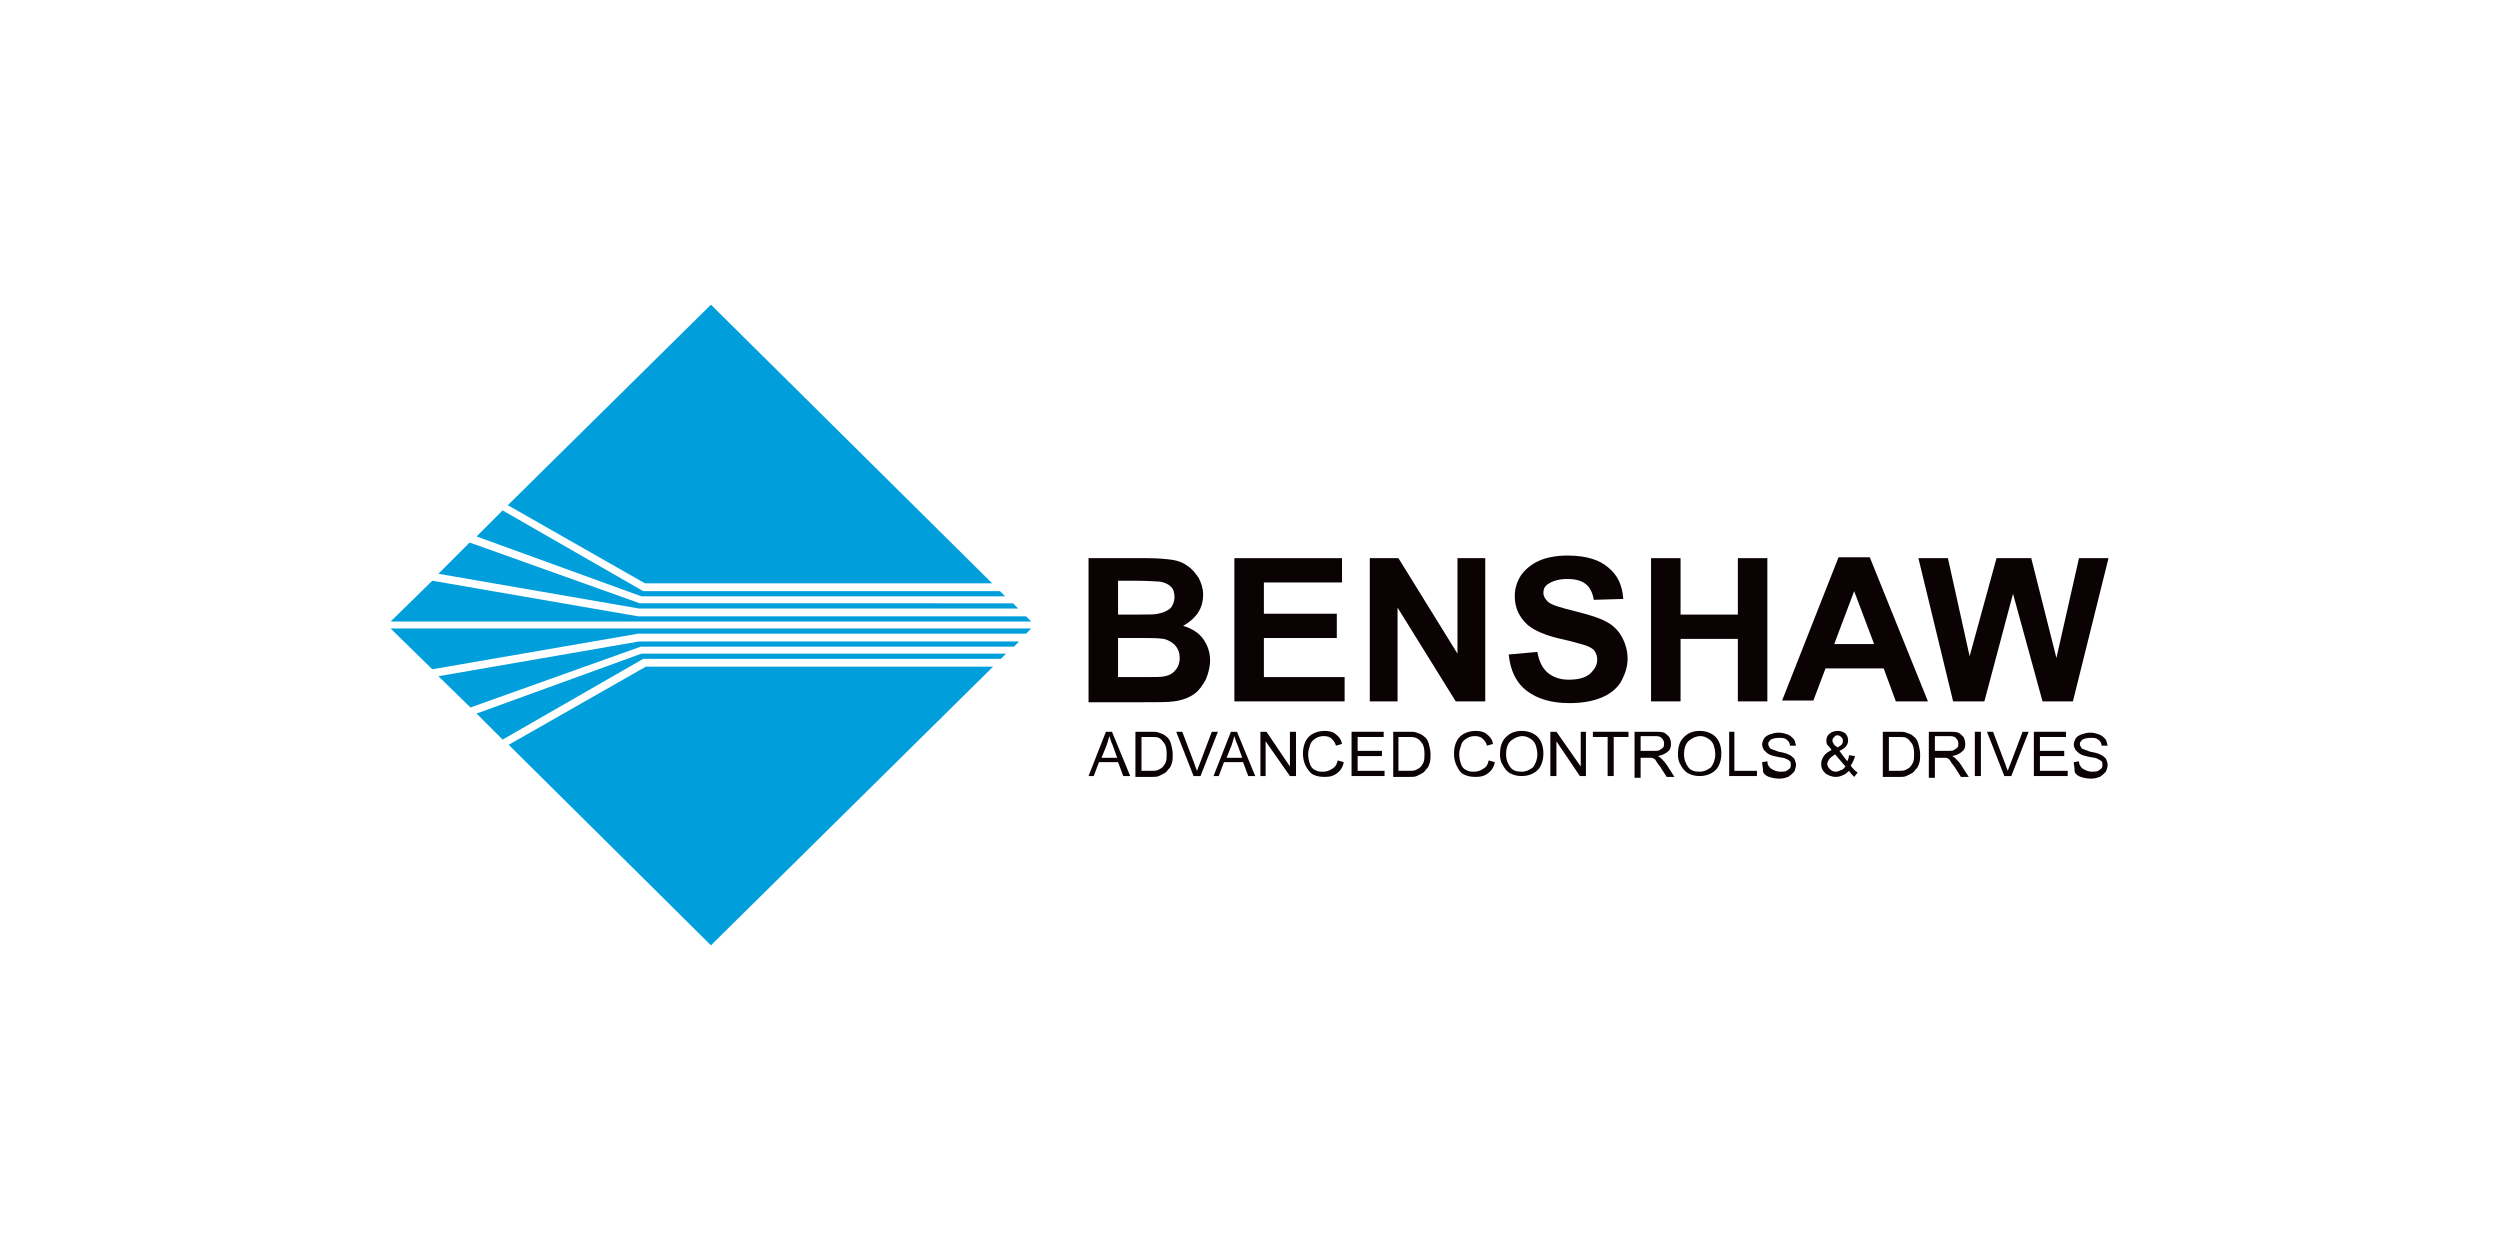 <?xml version="1.0" encoding="UTF-8"?> <!-- Generator: Adobe Illustrator 27.7.0, SVG Export Plug-In . SVG Version: 6.00 Build 0) --> <svg xmlns="http://www.w3.org/2000/svg" xmlns:xlink="http://www.w3.org/1999/xlink" version="1.1" id="Benshaw" x="0px" y="0px" viewBox="0 0 288 144" style="enable-background:new 0 0 288 144;" xml:space="preserve"> <style type="text/css"> .st0{fill:#009FDC;} .st1{fill:#0B0204;} </style> <g> <path class="st0" d="M74.4,76.8l-15.8,9l23.3,23.1l32.5-32.1H74.4z M73.9,75.3l-19,6.9l3,3l16.2-9.3h1.8h39.4l0.6-0.6H73.9z M73.6,73.9l-23.1,4l3.7,3.6l19.6-7h2.6h40.4l0.6-0.6H73.6z M45,72.4l4.8,4.7L73.5,73h5.1h39.6l0.6-0.6H45z M45,71.6h73.8l-0.6-0.6 H73.5l-23.7-4.1L45,71.6z M50.5,66.1l23.1,4h43.7l-0.6-0.6H73.7l-19.6-7L50.5,66.1z M54.9,61.8l19,6.9h41.9l-0.6-0.6H75.9h-1.8 l-16.2-9.3L54.9,61.8z M81.9,35.1L58.5,58.2l15.8,9h40L81.9,35.1z"></path> <g> <path class="st1" d="M128.8,73.6V78h3.1c1.2,0,2,0,2.3-0.1c0.5-0.1,0.9-0.3,1.2-0.7c0.3-0.3,0.5-0.8,0.5-1.4 c0-0.5-0.1-0.9-0.4-1.3c-0.2-0.3-0.6-0.6-1.1-0.8c-0.5-0.2-1.5-0.2-3-0.2H128.8z M128.8,67v3.8h2.2c1.3,0,2.1,0,2.4-0.1 c0.6-0.1,1-0.3,1.4-0.6c0.3-0.3,0.5-0.8,0.5-1.3c0-0.5-0.1-0.9-0.4-1.2c-0.3-0.3-0.7-0.5-1.3-0.6c-0.3,0-1.3-0.1-2.9-0.1H128.8z M125.4,64.3h6.7c1.3,0,2.3,0.1,3,0.2c0.6,0.1,1.2,0.3,1.7,0.7c0.5,0.3,0.9,0.8,1.3,1.4c0.3,0.6,0.5,1.2,0.5,1.9 c0,0.8-0.2,1.5-0.6,2.1c-0.4,0.6-1,1.1-1.7,1.5c1,0.3,1.8,0.8,2.3,1.5c0.5,0.7,0.8,1.5,0.8,2.5c0,0.7-0.2,1.5-0.5,2.2 c-0.4,0.7-0.8,1.3-1.4,1.7c-0.6,0.4-1.4,0.7-2.3,0.8c-0.6,0.1-1.9,0.1-4.1,0.1h-5.7V64.3z"></path> <polygon class="st1" points="142.2,80.8 142.2,64.3 154.6,64.3 154.6,67.1 145.6,67.1 145.6,70.7 154,70.7 154,73.5 145.6,73.5 145.6,78 154.9,78 154.9,80.8 "></polygon> <polygon class="st1" points="157.8,80.8 157.8,64.3 161.1,64.3 167.9,75.3 167.9,64.3 171.1,64.3 171.1,80.8 167.7,80.8 161,70 161,80.8 "></polygon> <path class="st1" d="M173.8,75.4l3.3-0.3c0.2,1.1,0.6,1.9,1.2,2.4c0.6,0.5,1.4,0.8,2.4,0.8c1.1,0,1.9-0.2,2.5-0.7 c0.5-0.5,0.8-1,0.8-1.6c0-0.4-0.1-0.7-0.3-1c-0.2-0.3-0.6-0.5-1.2-0.7c-0.4-0.1-1.3-0.4-2.7-0.7c-1.8-0.4-3.1-1-3.8-1.6 c-1-0.9-1.5-2-1.5-3.3c0-0.8,0.2-1.6,0.7-2.4c0.5-0.7,1.2-1.3,2.1-1.7s2-0.6,3.3-0.6c2.1,0,3.7,0.5,4.7,1.4 c1.1,0.9,1.6,2.1,1.7,3.6l-3.4,0.1c-0.1-0.8-0.5-1.5-0.9-1.8c-0.5-0.4-1.2-0.6-2.1-0.6c-1,0-1.7,0.2-2.3,0.6 c-0.4,0.3-0.5,0.6-0.5,1c0,0.4,0.2,0.7,0.5,1c0.4,0.4,1.5,0.7,3.1,1.1c1.6,0.4,2.9,0.8,3.6,1.2c0.8,0.4,1.4,1,1.8,1.7 c0.4,0.7,0.7,1.6,0.7,2.6c0,0.9-0.3,1.8-0.8,2.7c-0.5,0.8-1.3,1.4-2.3,1.8c-1,0.4-2.2,0.6-3.6,0.6c-2.1,0-3.7-0.5-4.9-1.4 C174.7,78.7,174,77.3,173.8,75.4"></path> <polygon class="st1" points="190.2,80.8 190.2,64.3 193.6,64.3 193.6,70.8 200.2,70.8 200.2,64.3 203.6,64.3 203.6,80.8 200.2,80.8 200.2,73.6 193.6,73.6 193.6,80.8 "></polygon> <path class="st1" d="M215.9,74.2l-2.3-6.1l-2.3,6.1H215.9z M222.1,80.8h-3.7L217,77h-6.7l-1.4,3.7h-3.6l6.5-16.5h3.6L222.1,80.8z"></path> <polygon class="st1" points="225,80.8 221,64.3 224.4,64.3 226.9,75.6 230,64.3 234,64.3 236.9,75.8 239.5,64.3 242.9,64.3 238.8,80.8 235.3,80.8 231.9,68.4 228.6,80.8 "></polygon> <path class="st1" d="M126.9,87.3h1.8l-0.5-1.4c-0.2-0.4-0.3-0.8-0.4-1.1c-0.1,0.3-0.2,0.7-0.3,1L126.9,87.3z M125.4,89.4l2-5.1 h0.7l2.1,5.1h-0.8l-0.6-1.6h-2.2l-0.6,1.6H125.4z"></path> <path class="st1" d="M131.5,88.8h1.1c0.3,0,0.6,0,0.8-0.1c0.2-0.1,0.4-0.2,0.5-0.3c0.2-0.2,0.3-0.4,0.4-0.6c0.1-0.3,0.1-0.6,0.1-1 c0-0.5-0.1-1-0.3-1.2c-0.2-0.3-0.4-0.5-0.6-0.6c-0.2-0.1-0.5-0.1-0.9-0.1h-1.1V88.8z M130.8,89.4v-5.1h1.8c0.4,0,0.7,0,0.9,0.1 c0.3,0.1,0.6,0.2,0.8,0.4c0.3,0.2,0.5,0.5,0.6,0.9c0.1,0.4,0.2,0.8,0.2,1.2c0,0.4,0,0.7-0.1,1c-0.1,0.3-0.2,0.6-0.4,0.7 c-0.1,0.2-0.3,0.4-0.5,0.5c-0.2,0.1-0.4,0.2-0.6,0.3c-0.2,0.1-0.5,0.1-0.8,0.1H130.8z"></path> <path class="st1" d="M137.5,89.4l-2-5.1h0.7l1.4,3.7c0.1,0.3,0.2,0.6,0.3,0.8c0.1-0.3,0.2-0.6,0.3-0.8l1.4-3.7h0.7l-2,5.1H137.5z"></path> <path class="st1" d="M141.3,87.3h1.8l-0.5-1.4c-0.2-0.4-0.3-0.8-0.4-1.1c-0.1,0.3-0.2,0.7-0.3,1L141.3,87.3z M139.8,89.4l2-5.1 h0.7l2.1,5.1h-0.8l-0.6-1.6h-2.2l-0.6,1.6H139.8z"></path> <polygon class="st1" points="145.2,89.4 145.2,84.3 145.9,84.3 148.6,88.3 148.6,84.3 149.3,84.3 149.3,89.4 148.6,89.4 145.8,85.4 145.8,89.4 "></polygon> <path class="st1" d="M154.1,87.6l0.7,0.2c-0.1,0.6-0.4,1-0.8,1.3c-0.4,0.3-0.8,0.4-1.4,0.4c-0.6,0-1-0.1-1.4-0.3 c-0.3-0.2-0.6-0.6-0.8-1c-0.2-0.4-0.3-0.9-0.3-1.4c0-0.5,0.1-1,0.3-1.4c0.2-0.4,0.5-0.7,0.9-0.9c0.4-0.2,0.8-0.3,1.3-0.3 c0.5,0,1,0.1,1.3,0.4c0.4,0.3,0.6,0.6,0.7,1.1l-0.7,0.2c-0.1-0.4-0.3-0.6-0.5-0.8c-0.2-0.2-0.5-0.3-0.9-0.3c-0.4,0-0.7,0.1-1,0.3 c-0.3,0.2-0.5,0.4-0.6,0.8c-0.1,0.3-0.2,0.6-0.2,1c0,0.4,0.1,0.8,0.2,1.1c0.1,0.3,0.3,0.6,0.6,0.7c0.3,0.2,0.6,0.2,0.9,0.2 c0.4,0,0.7-0.1,1-0.3C153.8,88.4,154,88.1,154.1,87.6"></path> <polygon class="st1" points="155.7,89.4 155.7,84.3 159.4,84.3 159.4,84.9 156.4,84.9 156.4,86.5 159.2,86.5 159.2,87.1 156.4,87.1 156.4,88.8 159.5,88.8 159.5,89.4 "></polygon> <path class="st1" d="M161.2,88.8h1.1c0.3,0,0.6,0,0.8-0.1c0.2-0.1,0.4-0.2,0.5-0.3c0.2-0.2,0.3-0.4,0.4-0.6c0.1-0.3,0.1-0.6,0.1-1 c0-0.5-0.1-1-0.3-1.2c-0.2-0.3-0.4-0.5-0.7-0.6c-0.2-0.1-0.5-0.1-0.9-0.1h-1.1V88.8z M160.5,89.4v-5.1h1.8c0.4,0,0.7,0,0.9,0.1 c0.3,0.1,0.6,0.2,0.8,0.4c0.3,0.2,0.5,0.5,0.6,0.9c0.1,0.4,0.2,0.8,0.2,1.2c0,0.4,0,0.7-0.1,1c-0.1,0.3-0.2,0.6-0.4,0.7 c-0.1,0.2-0.3,0.4-0.5,0.5c-0.2,0.1-0.4,0.2-0.6,0.3c-0.2,0.1-0.5,0.1-0.8,0.1H160.5z"></path> <path class="st1" d="M171.5,87.6l0.7,0.2c-0.1,0.6-0.4,1-0.8,1.3c-0.4,0.3-0.8,0.4-1.4,0.4c-0.6,0-1-0.1-1.4-0.3 c-0.4-0.2-0.6-0.6-0.8-1c-0.2-0.4-0.3-0.9-0.3-1.4c0-0.5,0.1-1,0.3-1.4c0.2-0.4,0.5-0.7,0.9-0.9c0.4-0.2,0.8-0.3,1.3-0.3 c0.5,0,1,0.1,1.3,0.4c0.4,0.3,0.6,0.6,0.7,1.1l-0.7,0.2c-0.1-0.4-0.3-0.6-0.5-0.8c-0.2-0.2-0.5-0.3-0.9-0.3c-0.4,0-0.7,0.1-1,0.3 c-0.3,0.2-0.5,0.4-0.6,0.8c-0.1,0.3-0.2,0.6-0.2,1c0,0.4,0.1,0.8,0.2,1.1c0.1,0.3,0.3,0.6,0.6,0.7c0.3,0.2,0.6,0.2,0.9,0.2 c0.4,0,0.7-0.1,1-0.3C171.2,88.4,171.4,88.1,171.5,87.6"></path> <path class="st1" d="M173.5,86.9c0,0.6,0.2,1.1,0.5,1.5c0.3,0.4,0.8,0.5,1.3,0.5c0.5,0,0.9-0.2,1.3-0.5c0.3-0.4,0.5-0.9,0.5-1.5 c0-0.4-0.1-0.8-0.2-1.1c-0.1-0.3-0.4-0.6-0.6-0.7c-0.3-0.2-0.6-0.3-0.9-0.3c-0.5,0-0.9,0.2-1.3,0.5 C173.7,85.6,173.5,86.2,173.5,86.9 M172.8,86.9c0-0.9,0.2-1.5,0.7-2c0.5-0.5,1.1-0.7,1.8-0.7c0.5,0,0.9,0.1,1.3,0.3 c0.4,0.2,0.7,0.5,0.9,0.9c0.2,0.4,0.3,0.9,0.3,1.4c0,0.5-0.1,1-0.3,1.4c-0.2,0.4-0.5,0.7-0.9,0.9c-0.4,0.2-0.8,0.3-1.3,0.3 c-0.5,0-0.9-0.1-1.3-0.3c-0.4-0.2-0.7-0.6-0.9-1C172.9,87.8,172.8,87.4,172.8,86.9"></path> <polygon class="st1" points="178.6,89.4 178.6,84.3 179.3,84.3 182.1,88.3 182.1,84.3 182.7,84.3 182.7,89.4 182,89.4 179.3,85.4 179.3,89.4 "></polygon> <polygon class="st1" points="185.2,89.4 185.2,84.9 183.5,84.9 183.5,84.3 187.6,84.3 187.6,84.9 185.9,84.9 185.9,89.4 "></polygon> <path class="st1" d="M189,86.5h1.5c0.3,0,0.6,0,0.7-0.1c0.2-0.1,0.3-0.2,0.4-0.3c0.1-0.1,0.1-0.3,0.1-0.5c0-0.2-0.1-0.4-0.3-0.6 c-0.2-0.2-0.5-0.2-0.8-0.2H189V86.5z M188.3,89.4v-5.1h2.3c0.5,0,0.8,0,1.1,0.1c0.2,0.1,0.4,0.3,0.6,0.5c0.1,0.2,0.2,0.5,0.2,0.8 c0,0.4-0.1,0.7-0.4,0.9c-0.2,0.2-0.6,0.4-1.1,0.5c0.2,0.1,0.3,0.2,0.4,0.3c0.2,0.2,0.4,0.4,0.6,0.7l0.9,1.4H192l-0.7-1.1 c-0.2-0.3-0.4-0.5-0.5-0.7c-0.1-0.2-0.2-0.3-0.3-0.3c-0.1-0.1-0.2-0.1-0.3-0.1c-0.1,0-0.2,0-0.4,0H189v2.3H188.3z"></path> <path class="st1" d="M194,86.9c0,0.6,0.2,1.1,0.5,1.5c0.3,0.4,0.8,0.5,1.3,0.5c0.5,0,0.9-0.2,1.3-0.5c0.3-0.4,0.5-0.9,0.5-1.5 c0-0.4-0.1-0.8-0.2-1.1c-0.1-0.3-0.4-0.6-0.6-0.7c-0.3-0.2-0.6-0.3-0.9-0.3c-0.5,0-0.9,0.2-1.3,0.5C194.2,85.6,194,86.2,194,86.9 M193.3,86.9c0-0.9,0.2-1.5,0.7-2c0.5-0.5,1.1-0.7,1.8-0.7c0.5,0,0.9,0.1,1.3,0.3c0.4,0.2,0.7,0.5,0.9,0.9 c0.2,0.4,0.3,0.9,0.3,1.4c0,0.5-0.1,1-0.3,1.4c-0.2,0.4-0.5,0.7-0.9,0.9c-0.4,0.2-0.8,0.3-1.3,0.3c-0.5,0-0.9-0.1-1.3-0.3 c-0.4-0.2-0.7-0.6-0.9-1C193.4,87.8,193.3,87.4,193.3,86.9"></path> <polygon class="st1" points="199.2,89.4 199.2,84.3 199.8,84.3 199.8,88.8 202.4,88.8 202.4,89.4 "></polygon> <path class="st1" d="M203,87.8l0.6-0.1c0,0.3,0.1,0.5,0.2,0.6c0.1,0.2,0.3,0.3,0.5,0.4c0.2,0.1,0.5,0.2,0.8,0.2 c0.3,0,0.5,0,0.7-0.1c0.2-0.1,0.3-0.2,0.4-0.3c0.1-0.1,0.1-0.3,0.1-0.4c0-0.2,0-0.3-0.1-0.4c-0.1-0.1-0.2-0.2-0.5-0.3 c-0.1-0.1-0.4-0.1-0.9-0.2c-0.5-0.1-0.8-0.2-1-0.3c-0.2-0.1-0.4-0.3-0.6-0.5c-0.1-0.2-0.2-0.4-0.2-0.6c0-0.3,0.1-0.5,0.2-0.7 c0.1-0.2,0.4-0.4,0.7-0.5c0.3-0.1,0.6-0.2,1-0.2c0.4,0,0.7,0.1,1,0.2c0.3,0.1,0.5,0.3,0.7,0.5c0.2,0.2,0.2,0.5,0.3,0.8l-0.7,0 c0-0.3-0.2-0.6-0.4-0.7c-0.2-0.2-0.5-0.2-0.9-0.2c-0.4,0-0.7,0.1-0.9,0.2c-0.2,0.2-0.3,0.3-0.3,0.5c0,0.2,0.1,0.3,0.2,0.5 c0.1,0.1,0.5,0.2,1,0.4c0.6,0.1,0.9,0.2,1.1,0.3c0.3,0.1,0.5,0.3,0.7,0.5c0.1,0.2,0.2,0.5,0.2,0.7c0,0.3-0.1,0.5-0.2,0.8 c-0.2,0.2-0.4,0.4-0.7,0.6c-0.3,0.1-0.6,0.2-1,0.2c-0.5,0-0.9-0.1-1.2-0.2c-0.3-0.1-0.6-0.3-0.7-0.6C203.1,88.4,203,88.1,203,87.8 "></path> <path class="st1" d="M211.7,86.1c0.3-0.2,0.5-0.3,0.5-0.4c0.1-0.1,0.1-0.3,0.1-0.4c0-0.2-0.1-0.3-0.2-0.4 c-0.1-0.1-0.3-0.2-0.4-0.2c-0.2,0-0.3,0.1-0.4,0.2c-0.1,0.1-0.2,0.2-0.2,0.4c0,0.1,0,0.2,0.1,0.3c0,0.1,0.1,0.2,0.2,0.3 L211.7,86.1z M212.6,88.3l-1.2-1.4c-0.3,0.2-0.6,0.4-0.7,0.6c-0.1,0.2-0.2,0.3-0.2,0.5c0,0.2,0.1,0.4,0.3,0.6 c0.2,0.2,0.4,0.3,0.7,0.3c0.2,0,0.4-0.1,0.6-0.2C212.3,88.7,212.4,88.5,212.6,88.3 M213,88.8c-0.2,0.2-0.4,0.4-0.7,0.5 c-0.2,0.1-0.5,0.2-0.8,0.2c-0.5,0-1-0.2-1.3-0.5c-0.3-0.3-0.4-0.6-0.4-1c0-0.3,0.1-0.6,0.3-0.9c0.2-0.3,0.5-0.5,0.9-0.7 c-0.2-0.3-0.4-0.5-0.5-0.6c-0.1-0.2-0.1-0.3-0.1-0.5c0-0.3,0.1-0.6,0.4-0.8c0.2-0.2,0.6-0.3,0.9-0.3c0.4,0,0.6,0.1,0.9,0.3 c0.2,0.2,0.3,0.5,0.3,0.8c0,0.5-0.3,0.9-1,1.2l0.9,1.2c0.1-0.2,0.2-0.4,0.2-0.7l0.7,0.1c-0.1,0.4-0.3,0.8-0.5,1.1 c0.2,0.3,0.5,0.6,0.8,0.8l-0.4,0.5C213.5,89.4,213.2,89.1,213,88.8"></path> <path class="st1" d="M217.6,88.8h1.1c0.3,0,0.6,0,0.8-0.1c0.2-0.1,0.4-0.2,0.5-0.3c0.2-0.2,0.3-0.4,0.4-0.6c0.1-0.3,0.1-0.6,0.1-1 c0-0.5-0.1-1-0.3-1.2c-0.2-0.3-0.4-0.5-0.6-0.6c-0.2-0.1-0.5-0.1-0.9-0.1h-1.1V88.8z M216.9,89.4v-5.1h1.8c0.4,0,0.7,0,0.9,0.1 c0.3,0.1,0.6,0.2,0.8,0.4c0.3,0.2,0.5,0.5,0.6,0.9c0.1,0.4,0.2,0.8,0.2,1.2c0,0.4,0,0.7-0.1,1c-0.1,0.3-0.2,0.6-0.4,0.7 c-0.1,0.2-0.3,0.4-0.5,0.5c-0.2,0.1-0.4,0.2-0.6,0.3c-0.2,0.1-0.5,0.1-0.8,0.1H216.9z"></path> <path class="st1" d="M222.9,86.5h1.5c0.3,0,0.6,0,0.7-0.1c0.2-0.1,0.3-0.2,0.4-0.3c0.1-0.1,0.1-0.3,0.1-0.5c0-0.2-0.1-0.4-0.3-0.6 c-0.2-0.2-0.5-0.2-0.8-0.2h-1.6V86.5z M222.2,89.4v-5.1h2.3c0.5,0,0.8,0,1.1,0.1c0.2,0.1,0.4,0.3,0.6,0.5c0.1,0.2,0.2,0.5,0.2,0.8 c0,0.4-0.1,0.7-0.4,0.9c-0.2,0.2-0.6,0.4-1.1,0.5c0.2,0.1,0.3,0.2,0.4,0.3c0.2,0.2,0.4,0.4,0.6,0.7l0.9,1.4h-0.9l-0.7-1.1 c-0.2-0.3-0.4-0.5-0.5-0.7c-0.1-0.2-0.2-0.3-0.3-0.3c-0.1-0.1-0.2-0.1-0.3-0.1c-0.1,0-0.2,0-0.4,0h-0.8v2.3H222.2z"></path> <rect x="227.5" y="84.3" class="st1" width="0.7" height="5.1"></rect> <path class="st1" d="M230.9,89.4l-2-5.1h0.7L231,88c0.1,0.3,0.2,0.6,0.3,0.8c0.1-0.3,0.2-0.6,0.3-0.8l1.4-3.7h0.7l-2,5.1H230.9z"></path> <polygon class="st1" points="234.3,89.4 234.3,84.3 238,84.3 238,84.9 235,84.9 235,86.5 237.8,86.5 237.8,87.1 235,87.1 235,88.8 238.2,88.8 238.2,89.4 "></polygon> <path class="st1" d="M238.9,87.8l0.6-0.1c0,0.3,0.1,0.5,0.2,0.6c0.1,0.2,0.3,0.3,0.5,0.4c0.2,0.1,0.5,0.2,0.8,0.2 c0.3,0,0.5,0,0.7-0.1c0.2-0.1,0.3-0.2,0.4-0.3c0.1-0.1,0.1-0.3,0.1-0.4c0-0.2,0-0.3-0.1-0.4c-0.1-0.1-0.3-0.2-0.5-0.3 c-0.1-0.1-0.4-0.1-0.9-0.2c-0.5-0.1-0.8-0.2-1-0.3c-0.2-0.1-0.4-0.3-0.6-0.5c-0.1-0.2-0.2-0.4-0.2-0.6c0-0.3,0.1-0.5,0.2-0.7 c0.1-0.2,0.4-0.4,0.7-0.5c0.3-0.1,0.6-0.2,1-0.2c0.4,0,0.7,0.1,1,0.2c0.3,0.1,0.5,0.3,0.7,0.5c0.2,0.2,0.2,0.5,0.3,0.8l-0.7,0 c0-0.3-0.2-0.6-0.4-0.7c-0.2-0.2-0.5-0.2-0.9-0.2c-0.4,0-0.7,0.1-0.9,0.2c-0.2,0.2-0.3,0.3-0.3,0.5c0,0.2,0.1,0.3,0.2,0.5 c0.1,0.1,0.5,0.2,1,0.4c0.6,0.1,0.9,0.2,1.1,0.3c0.3,0.1,0.5,0.3,0.7,0.5c0.1,0.2,0.2,0.5,0.2,0.7c0,0.3-0.1,0.5-0.2,0.8 c-0.2,0.2-0.4,0.4-0.7,0.6c-0.3,0.1-0.6,0.2-1,0.2c-0.5,0-0.9-0.1-1.2-0.2c-0.3-0.1-0.6-0.3-0.7-0.6 C239,88.4,238.9,88.1,238.9,87.8"></path> </g> </g> </svg> 